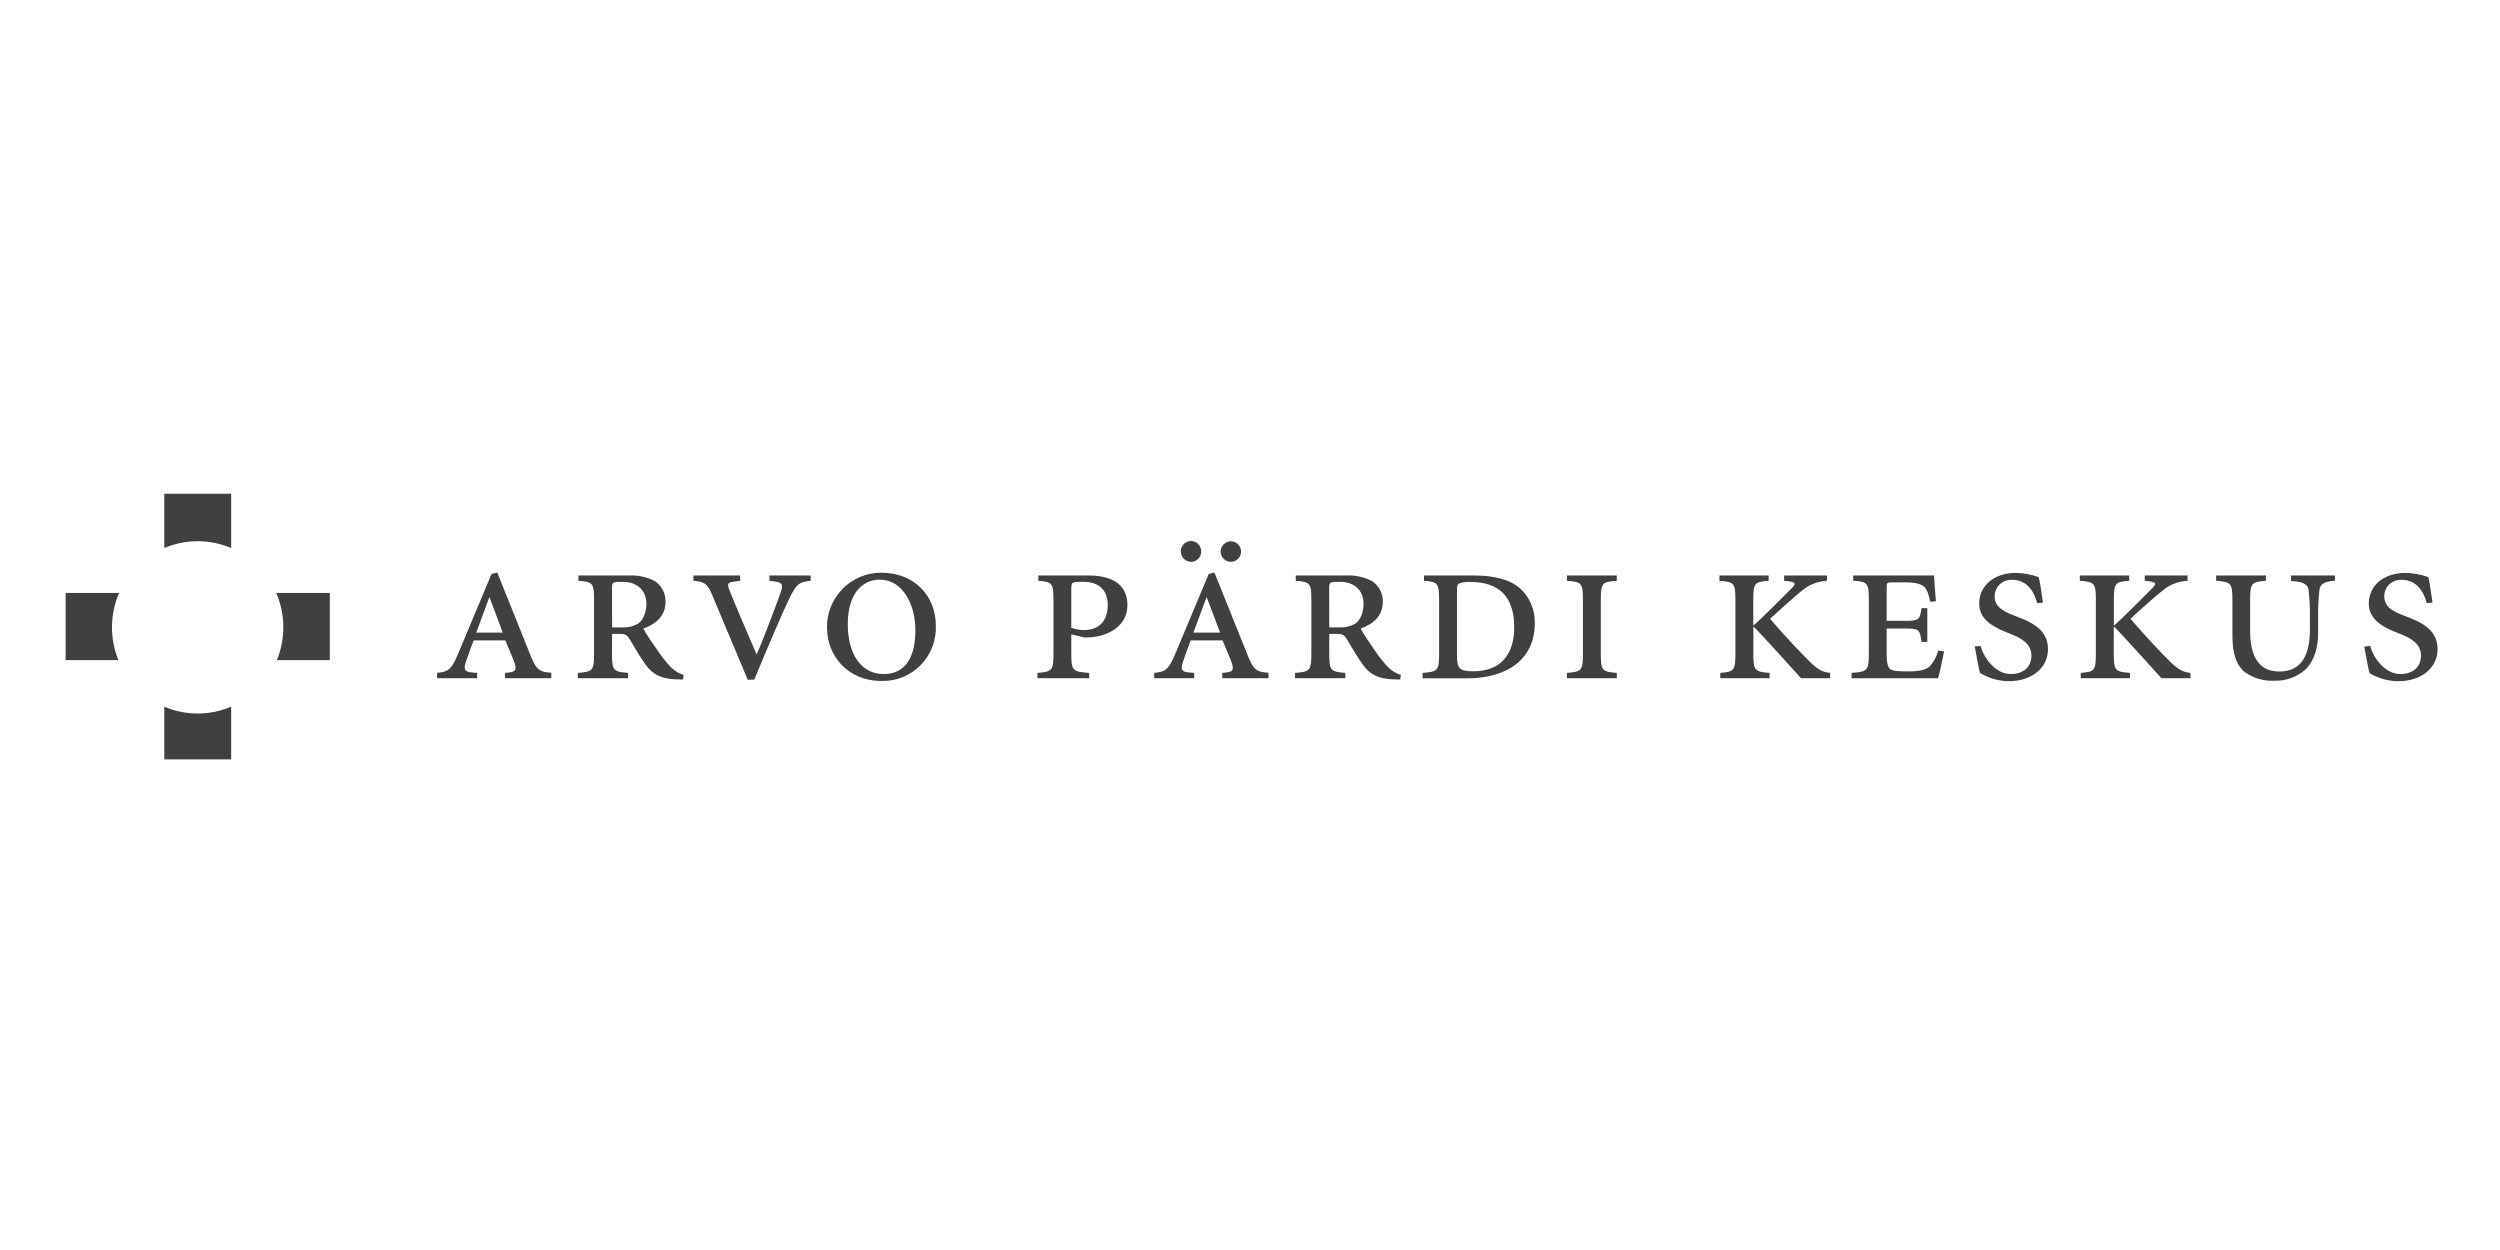 <svg xmlns="http://www.w3.org/2000/svg" width="800" height="400" viewBox="0 0 800 400" fill="none"><rect width="800" height="400" fill="white"/><g clip-path="url(#clip0_349_985)"><path d="M161.615 215.329L162.958 215.18C165 214.951 165.645 214.37 164.208 210.899L161.709 204.93H151.58C151.056 206.118 149.82 209.576 149.081 211.79C148.208 214.289 148.866 215.032 150.988 215.18L152.681 215.329V217.017H139.852V215.329C143.076 214.951 144.325 214.667 146.448 209.576L157.289 183.66L159.129 183.214L170.038 210.413C171.798 214.762 173.195 215.045 176.419 215.275V217.017H161.642M152.386 202.432H160.889L156.684 191.236H156.537L152.386 202.432ZM195.845 209.211C195.845 214.613 196.288 214.951 200.977 215.329V217.017H184.896V215.329C189.652 214.951 190.095 214.586 190.095 209.211V191.965C190.095 186.563 189.652 186.226 185.111 185.847V184.159H201.017C203.901 183.989 206.779 184.571 209.373 185.847C210.511 186.555 211.442 187.552 212.072 188.738C212.702 189.924 213.008 191.256 212.96 192.6C212.96 197.097 209.964 199.676 205.853 201.149C206.659 202.702 209.077 206.24 210.622 208.441C211.884 210.352 213.333 212.13 214.948 213.749C216.022 214.781 217.325 215.54 218.75 215.963L218.562 217.422H217.46C211.375 217.422 208.742 215.585 206.713 212.857C204.953 210.494 202.898 206.888 201.662 204.822C200.627 203.053 200.117 202.837 198.062 202.837H195.872M195.872 200.77H199.244C200.955 200.84 202.652 200.434 204.147 199.595C206.055 198.34 206.834 195.544 206.834 193.248C206.834 188.386 203.314 186.185 199.284 186.185C195.993 186.185 195.845 186.253 195.845 188.319L195.872 200.77ZM239.277 217.53C235.462 208.401 230.182 195.922 227.845 190.277C226.3 186.59 225.427 186.226 221.907 185.847V184.159H236.859V185.847L234.804 186.145C232.829 186.374 232.601 186.887 233.46 188.954C234.495 191.655 238.74 201.689 242.112 209.427C244.678 203.606 248.708 192.708 249.877 189.386C250.683 187.036 250.32 186.374 247.835 186.077L246.209 185.847V184.159H259.415V185.847C255.519 186.293 254.794 186.955 252.443 191.817C250.535 195.72 245.632 207.145 241.373 217.476M264.628 201.324C264.54 198.972 264.928 196.626 265.769 194.428C266.609 192.231 267.884 190.228 269.517 188.54C271.149 186.852 273.105 185.515 275.267 184.608C277.428 183.702 279.75 183.246 282.092 183.268C292.638 183.268 299.462 190.723 299.462 200.217C299.555 202.54 299.172 204.857 298.339 207.026C297.506 209.194 296.24 211.169 294.619 212.826C292.997 214.484 291.055 215.79 288.912 216.664C286.769 217.538 284.471 217.962 282.159 217.908C270.807 217.908 264.695 209.279 264.695 201.324M282.804 215.693C288.446 215.693 292.92 212.006 292.92 201.689C292.92 193.289 288.809 185.483 281.487 185.483C275.549 185.483 271.291 190.574 271.291 199.555C271.224 209.13 275.482 215.693 282.737 215.693H282.804ZM342.814 209.211C342.814 214.613 343.257 214.951 348.537 215.329V217.017H331.973V215.329C336.661 214.951 337.105 214.586 337.105 209.211V191.965C337.105 186.563 336.661 186.226 332.268 185.847V184.159H348.456C355.711 184.159 360.775 186.955 360.775 193.613C360.775 199.717 355.791 203.066 349.853 203.85C348.931 203.959 348.002 204.008 347.073 203.998L342.814 202.972M342.814 200.905C344.161 201.361 345.57 201.607 346.992 201.635C349.853 201.635 354.475 200.284 354.475 193.613C354.475 188.454 351.251 186.172 346.562 186.172C342.895 186.172 342.814 186.239 342.814 188.751V200.905ZM391.123 215.329L392.466 215.18C394.522 214.951 395.153 214.37 393.716 210.899L391.217 204.93H381.034C380.524 206.118 379.274 209.576 378.549 211.79C377.662 214.289 378.32 215.032 380.443 215.18L382.136 215.329V217.017H369.346V215.329C372.571 214.951 373.82 214.667 375.942 209.576L386.797 183.66L388.624 183.214L399.546 210.413C401.306 214.762 402.69 215.045 405.914 215.275V217.017H391.136M377.864 176.502C377.855 176.06 377.934 175.621 378.096 175.21C378.258 174.799 378.5 174.425 378.807 174.109C379.115 173.793 379.483 173.543 379.888 173.371C380.293 173.2 380.729 173.112 381.168 173.112C382.04 173.141 382.866 173.511 383.469 174.145C384.072 174.779 384.404 175.625 384.393 176.502C384.393 177.372 384.049 178.207 383.436 178.823C382.824 179.438 381.994 179.784 381.128 179.784C380.262 179.784 379.432 179.438 378.82 178.823C378.208 178.207 377.864 177.372 377.864 176.502V176.502ZM381.894 202.432H390.438L386.193 191.236H386.045L381.894 202.432ZM390.613 176.502C390.613 175.632 390.956 174.797 391.569 174.182C392.181 173.566 393.011 173.22 393.877 173.22C394.743 173.22 395.573 173.566 396.185 174.182C396.798 174.797 397.142 175.632 397.142 176.502C397.142 177.372 396.798 178.207 396.185 178.823C395.573 179.438 394.743 179.784 393.877 179.784C393.011 179.784 392.181 179.438 391.569 178.823C390.956 178.207 390.613 177.372 390.613 176.502ZM425.367 209.211C425.367 214.613 425.81 214.951 430.498 215.329V217.017H414.418V215.329C419.187 214.951 419.63 214.586 419.63 209.211V191.965C419.63 186.563 419.187 186.226 414.646 185.847V184.159H430.552C433.431 183.989 436.305 184.57 438.895 185.847C440.035 186.553 440.968 187.549 441.601 188.736C442.233 189.922 442.542 191.255 442.495 192.6C442.495 197.097 439.486 199.676 435.388 201.149C436.194 202.702 438.613 206.24 440.144 208.441C441.405 210.352 442.854 212.13 444.47 213.749C445.549 214.78 446.857 215.539 448.285 215.963L448.057 217.422H446.969C440.883 217.422 438.236 215.585 436.221 212.857C434.461 210.494 432.406 206.888 431.157 204.822C430.136 203.053 429.625 202.837 427.57 202.837H425.367M425.367 200.77H428.739C430.45 200.842 432.147 200.435 433.642 199.595C435.55 198.34 436.329 195.544 436.329 193.248C436.329 188.386 432.822 186.185 428.792 186.185C425.487 186.185 425.34 186.253 425.34 188.319L425.367 200.77ZM471.728 184.159C477.948 184.159 483.227 185.334 486.747 188.575C488.18 189.975 489.309 191.657 490.065 193.516C490.821 195.376 491.187 197.372 491.14 199.379C491.14 211.682 481.32 217.057 469.645 217.057H455.231V215.329C460.067 214.951 460.51 214.586 460.51 209.211V191.965C460.51 186.563 460.067 186.226 455.674 185.847V184.159M466.22 209.508C466.22 213.708 466.811 214.816 471.432 214.816C480.446 214.816 484.544 209.211 484.544 200.73C484.544 190.426 479.264 186.226 470.398 186.226C469.151 186.136 467.901 186.334 466.744 186.806C466.367 187.103 466.22 187.846 466.22 189.237V209.508ZM512.258 209.211C512.258 214.613 512.688 214.951 517.377 215.329V217.017H501.404V215.329C506.092 214.951 506.535 214.586 506.535 209.211V191.965C506.535 186.563 506.092 186.226 501.404 185.847V184.159H517.377V185.847C512.688 186.226 512.258 186.509 512.258 191.965M565.968 184.159V185.847C561.494 186.226 561.051 186.509 561.051 191.965V200.217C563.738 197.934 571.677 189.899 573.289 188.278C574.633 186.928 574.902 186.293 572.268 185.996L570.925 185.847V184.159H584.641V185.847C581.611 185.991 578.717 187.162 576.433 189.17C574.485 190.723 570.28 194.464 566.425 198.015C571.261 203.687 576.688 209.36 579.187 211.79C581.968 214.491 583.217 215.032 585.635 215.329V217.017H576.326C573.827 214.316 564.369 203.687 561.078 200.446V209.211C561.078 214.613 561.521 214.951 566.277 215.329V217.017H550.492V215.329C554.898 214.951 555.328 214.586 555.328 209.211V191.965C555.328 186.563 554.898 186.226 550.21 185.847V184.159M598.022 191.965C598.022 186.563 597.646 186.145 593.038 185.847V184.159H618.898C618.979 185.51 619.194 189.021 619.489 192.411L617.662 192.559C617.138 189.98 616.561 188.575 615.822 187.846C615.083 187.117 613.444 186.361 609.965 186.361H605.854C603.812 186.361 603.731 186.361 603.731 188.197V198.664H609.521C614.143 198.664 614.29 198.367 614.895 194.612H616.735V205.416H614.895C614.317 201.365 614.169 201.135 609.521 201.135H603.731V209.238C603.731 212.115 604.094 213.735 605.075 214.248C606.055 214.762 607.64 214.843 610.932 214.843C614.008 214.843 616.305 214.397 617.528 213.222C618.813 211.795 619.735 210.075 620.215 208.212L622.109 208.428C621.746 210.345 620.645 215.653 620.215 217.044H592.514V215.329C597.646 214.951 598.022 214.586 598.022 209.13M633.783 206.699C634.804 210.534 638.552 215.693 643.456 215.693C647.486 215.693 650.052 213.411 650.052 209.792C650.052 205.673 646.237 203.971 642.865 202.648C639.211 201.176 633.34 198.893 633.34 193.194C633.34 187.495 637.961 183.322 645.149 183.322C647.622 183.39 650.07 183.845 652.403 184.673C652.913 186.806 653.209 189.386 653.746 192.843L651.906 192.992C650.804 188.792 648.252 185.55 643.993 185.55C643.265 185.49 642.532 185.583 641.84 185.823C641.149 186.063 640.516 186.444 639.979 186.943C639.442 187.442 639.014 188.048 638.722 188.722C638.431 189.396 638.281 190.123 638.284 190.858C638.284 194.545 641.803 195.936 645.095 197.192C650.012 199.042 655.278 201.392 655.358 207.577C655.439 213.762 650.079 217.976 642.892 217.976C639.61 217.964 636.395 217.049 633.595 215.329C633.232 214.221 632.507 210.021 631.916 206.848M681.34 184.159V185.847C676.88 186.226 676.437 186.509 676.437 191.965V200.217C679.123 197.934 687.063 189.899 688.675 188.278C690.018 186.928 690.287 186.293 687.654 185.996L686.311 185.847V184.159H700.013V185.847C696.983 185.991 694.09 187.162 691.805 189.17C689.817 190.723 685.639 194.396 681.756 198.015C686.593 203.687 692.02 209.36 694.505 211.79C697.3 214.491 698.616 215.032 700.954 215.329V217.017H691.657C689.159 214.316 679.714 203.687 676.41 200.446V209.211C676.41 214.613 676.853 214.951 681.609 215.329V217.017H665.837V215.329C670.243 214.951 670.673 214.586 670.673 209.211V191.965C670.673 186.563 670.243 186.226 665.541 185.847V184.159M725.095 184.159V185.847C720.487 186.226 720.044 186.59 720.044 192.046V201.986C720.044 210.089 722.905 214.883 729.354 214.883C736.675 214.883 739.174 209.36 739.174 201.378V198.083C739.234 194.925 739.086 191.767 738.73 188.629C738.435 186.86 736.823 186.131 733.155 185.928V184.159H747.167V185.847C744.077 185.996 742.546 186.806 742.25 188.548C741.894 191.686 741.746 194.844 741.807 198.002V202.567C741.807 206.699 740.786 211.196 737.857 214.14C735.11 216.633 731.507 217.955 727.809 217.827C724.462 218.006 721.152 217.055 718.405 215.126C715.718 212.992 714.374 209.306 714.374 203.404V192.046C714.374 186.644 713.998 186.226 709.162 185.847V184.159M758.452 206.699C759.473 210.534 763.207 215.693 768.124 215.693C772.155 215.693 774.72 213.411 774.72 209.792C774.72 205.673 770.905 203.971 767.533 202.648C763.866 201.176 758.008 198.893 758.008 193.194C758.008 187.495 762.63 183.322 769.804 183.322C772.277 183.388 774.725 183.844 777.058 184.673C777.582 186.806 777.864 189.386 778.401 192.843L776.574 192.992C775.473 188.792 772.907 185.55 768.662 185.55C767.933 185.49 767.2 185.583 766.509 185.823C765.818 186.063 765.184 186.444 764.647 186.943C764.111 187.442 763.683 188.048 763.391 188.722C763.099 189.396 762.95 190.123 762.952 190.858C762.952 194.545 766.458 195.936 769.763 197.192C774.667 199.042 779.946 201.392 780.027 207.577C780.108 213.762 774.747 217.976 767.56 217.976C764.281 217.987 761.061 217.095 758.25 215.396C757.887 214.289 757.162 210.089 756.571 206.915" fill="#404040"/><path d="M52.57 158H73.971V175.367C70.585 173.928 66.946 173.186 63.27 173.186C59.594 173.186 55.956 173.928 52.57 175.367V158ZM21 211.25V189.737H38.115C36.645 193.125 35.869 196.775 35.832 200.471C35.795 204.167 36.498 207.833 37.9 211.25H21ZM73.971 243H52.57V226.132C55.953 227.581 59.593 228.327 63.27 228.327C66.948 228.327 70.587 227.581 73.971 226.132V243ZM105.541 189.737V211.25H88.6C90 207.833 90.703 204.168 90.668 200.473C90.633 196.777 89.862 193.127 88.399 189.737H105.541Z" fill="#404040"/></g><defs><clipPath id="clip0_349_985"><rect width="759" height="85" fill="white" transform="translate(21 158)"/></clipPath></defs></svg>